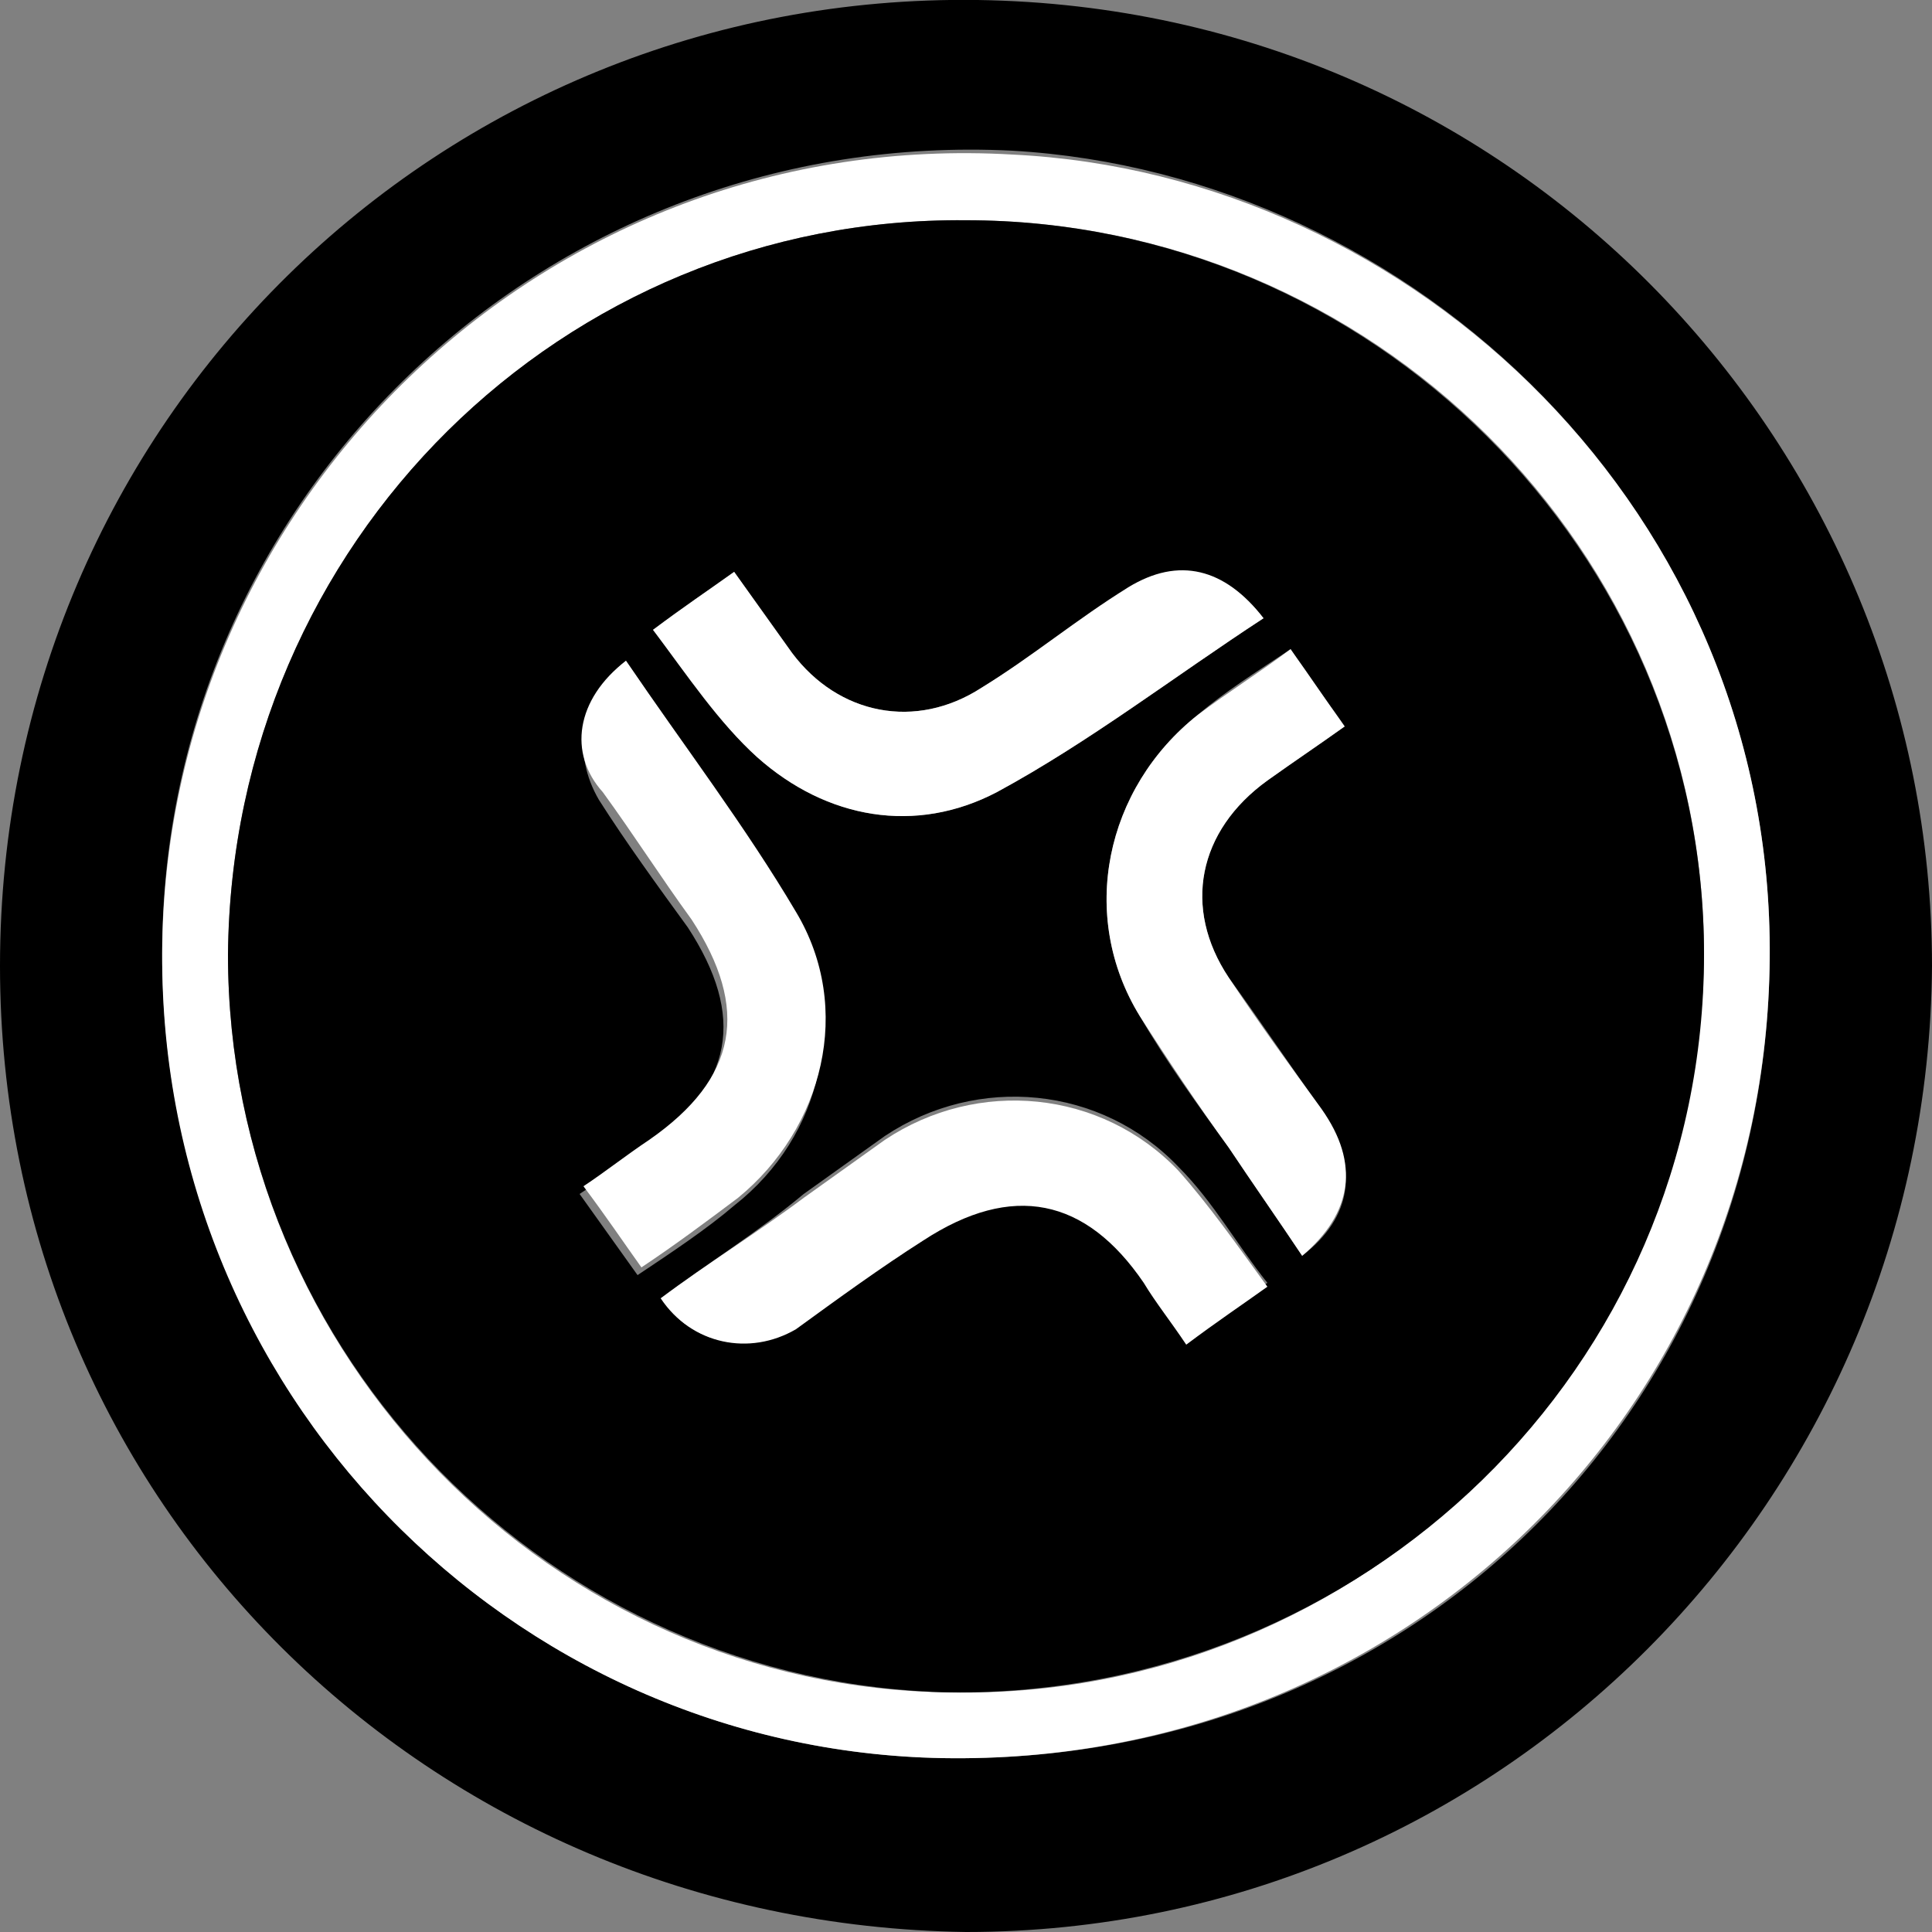 <?xml version="1.0" encoding="utf-8"?>
<!-- Generator: Adobe Illustrator 28.1.0, SVG Export Plug-In . SVG Version: 6.00 Build 0)  -->
<svg version="1.1" xmlns="http://www.w3.org/2000/svg" xmlns:xlink="http://www.w3.org/1999/xlink" x="0px" y="0px"
	 viewBox="0 0 50 50" style="enable-background:new 0 0 50 50;" xml:space="preserve">
<rect x="0" y="0" width="50" height="50" fill="#808080" stroke="none"/>
<style type="text/css">
	.st0{display:none;}
	.st1{display:inline;fill:#62449A;}
	.st2{display:inline;}
	.st3{fill:#FFFFFF;}
</style>
<g id="Layer_1" class="st0">
	<circle class="st1" cx="25" cy="25" r="25"/>
	<g class="st2">
		<path class="st3" d="M41,14.1c0,7.3,0,14.5,0,21.9c-2.2-0.4-4.3-0.8-6.4-1.2c-4.8-0.9-9.6-1.8-14.5-2.7c-0.7-0.1-1-0.4-1-1.1
			c0-4,0-8,0-12c0-0.8,0.5-1,1.1-1.1c3.9-0.7,7.8-1.5,11.7-2.2c2.7-0.5,5.4-1,8.2-1.5C40.3,14.1,40.6,14.1,41,14.1z"/>
		<path class="st3" d="M9,11.3c6,1.1,11.8,2.2,17.7,3.3c0,0.1,0,0.2,0,0.4c-2.4,0.4-4.8,1.2-7.2,1.2c-2.4,0-4.8-0.7-7.3-1.1
			c0,6.6,0,13.1,0,19.9c4.9-1.7,9.7-1.5,14.9,0.3c-6.2,1.2-12.1,2.3-18,3.4C9,29.6,9,20.5,9,11.3z"/>
	</g>
</g>
<g id="Layer_2">
	<g id="vEooWx.tif">
		<g>
			<path d="M25,50C11.1,49.8,0,38.9,0,25C0,10.9,11.4-0.2,25.3,0c14,0.2,24.7,11.6,24.7,25C49.9,38.8,38.8,50,25,50z M45.8,24.8
				c0.1-11.5-9.2-20.3-19.6-20.9c-12-0.6-21.8,8.8-22,20.4C4,36,13.2,45.3,24.4,45.5C36.4,45.7,45.7,36.6,45.8,24.8z"/>
			<path class="st3" d="M45.8,24.8c-0.1,11.7-9.5,20.9-21.4,20.7C13.2,45.3,4,36,4.2,24.4c0.2-11.6,10-21.1,22-20.4
				C36.6,4.5,45.9,13.3,45.8,24.8z M25,5.7C14.6,5.6,6,14,5.9,24.7c0,10.4,8.4,19,18.7,19.1c10.6,0.2,19.4-8.4,19.5-19.1
				C44.1,14.2,35.5,5.7,25,5.7z"/>
			<path d="M25,5.7c10.5,0,19.1,8.6,19.1,19c0,10.7-8.8,19.2-19.5,19.1C14.3,43.6,5.9,35.1,5.9,24.7C6,14,14.6,5.6,25,5.7z
				 M33.4,16.8c-0.9,0.6-1.7,1.1-2.4,1.7c-2.4,1.9-3.1,5.2-1.5,7.8c0.7,1.2,1.5,2.3,2.3,3.4c0.6,0.9,1.3,1.9,1.9,2.8
				c1.3-1,1.5-2.3,0.5-3.8c-0.8-1.1-1.6-2.3-2.4-3.4c-1.2-1.8-0.8-3.8,1-5.1c0.7-0.5,1.3-0.9,2-1.4C34.4,18.2,33.9,17.6,33.4,16.8z
				 M16.2,17.1c-1.2,1-1.4,2.4-0.7,3.6c0.7,1.1,1.5,2.2,2.3,3.3c1.5,2.3,1.2,4.1-1.1,5.7c-0.5,0.4-1.1,0.8-1.7,1.2
				c0.5,0.7,1,1.4,1.5,2.1c0.9-0.6,1.8-1.2,2.5-1.8c2.3-1.8,3-4.9,1.5-7.4C19.2,21.4,17.7,19.3,16.2,17.1z M32.7,16
				c-1-1.3-2.3-1.5-3.5-0.8c-1.3,0.9-2.5,1.8-3.8,2.6c-1.7,1.1-3.7,0.7-4.9-0.9c-0.5-0.7-1-1.4-1.5-2.1c-0.7,0.5-1.3,0.9-2.1,1.5
				c0.9,1.1,1.7,2.4,2.7,3.3c1.8,1.6,4.1,2,6.2,0.9C28.2,19.2,30.4,17.5,32.7,16z M17.1,33.6c0.8,1.2,2.3,1.5,3.5,0.7
				c1.1-0.7,2.2-1.5,3.3-2.3c2.2-1.5,4.2-1.2,5.7,1.1c0.4,0.5,0.7,1.1,1.1,1.6c0.7-0.5,1.4-1,2.1-1.5c-0.8-1-1.4-2.1-2.3-3
				c-2-2.1-5.2-2.4-7.6-0.8c-0.7,0.5-1.4,1-2.1,1.5C19.6,31.9,18.3,32.7,17.1,33.6z"/>
			<path class="st3" d="M33.4,16.8c0.5,0.7,0.9,1.3,1.4,2c-0.7,0.5-1.3,0.9-2,1.4c-1.8,1.3-2.2,3.3-1,5.1c0.8,1.2,1.6,2.3,2.4,3.4
				c1,1.4,0.8,2.7-0.5,3.8c-0.6-0.9-1.3-1.9-1.9-2.8c-0.8-1.1-1.6-2.3-2.3-3.4c-1.6-2.6-0.9-5.9,1.5-7.8
				C31.8,17.9,32.6,17.4,33.4,16.8z"/>
			<path class="st3" d="M16.2,17.1c1.5,2.2,3.1,4.3,4.4,6.5c1.5,2.5,0.7,5.6-1.5,7.4c-0.8,0.6-1.6,1.2-2.5,1.8
				c-0.5-0.7-0.9-1.3-1.5-2.1c0.6-0.4,1.1-0.8,1.7-1.2c2.3-1.6,2.6-3.4,1.1-5.7c-0.8-1.1-1.5-2.2-2.3-3.3
				C14.7,19.5,14.9,18.1,16.2,17.1z"/>
			<path class="st3" d="M32.7,16c-2.3,1.5-4.5,3.2-6.9,4.5c-2.1,1.1-4.4,0.7-6.2-0.9c-1-0.9-1.8-2.1-2.7-3.3c0.8-0.6,1.4-1,2.1-1.5
				c0.5,0.7,1,1.4,1.5,2.1c1.2,1.6,3.2,2,4.9,0.9c1.3-0.8,2.5-1.8,3.8-2.6C30.5,14.4,31.7,14.7,32.7,16z"/>
			<path class="st3" d="M17.1,33.6c1.2-0.9,2.5-1.7,3.7-2.6c0.7-0.5,1.4-1,2.1-1.5c2.4-1.6,5.6-1.3,7.6,0.8c0.8,0.9,1.5,1.9,2.3,3
				c-0.7,0.5-1.3,0.9-2.1,1.5c-0.4-0.6-0.8-1.1-1.1-1.6c-1.5-2.2-3.4-2.6-5.7-1.1c-1.1,0.7-2.2,1.5-3.3,2.3
				C19.4,35.1,17.9,34.8,17.1,33.6z"/>
		</g>
	</g>
</g>
<g id="Layer_3">
</g>
</svg>
